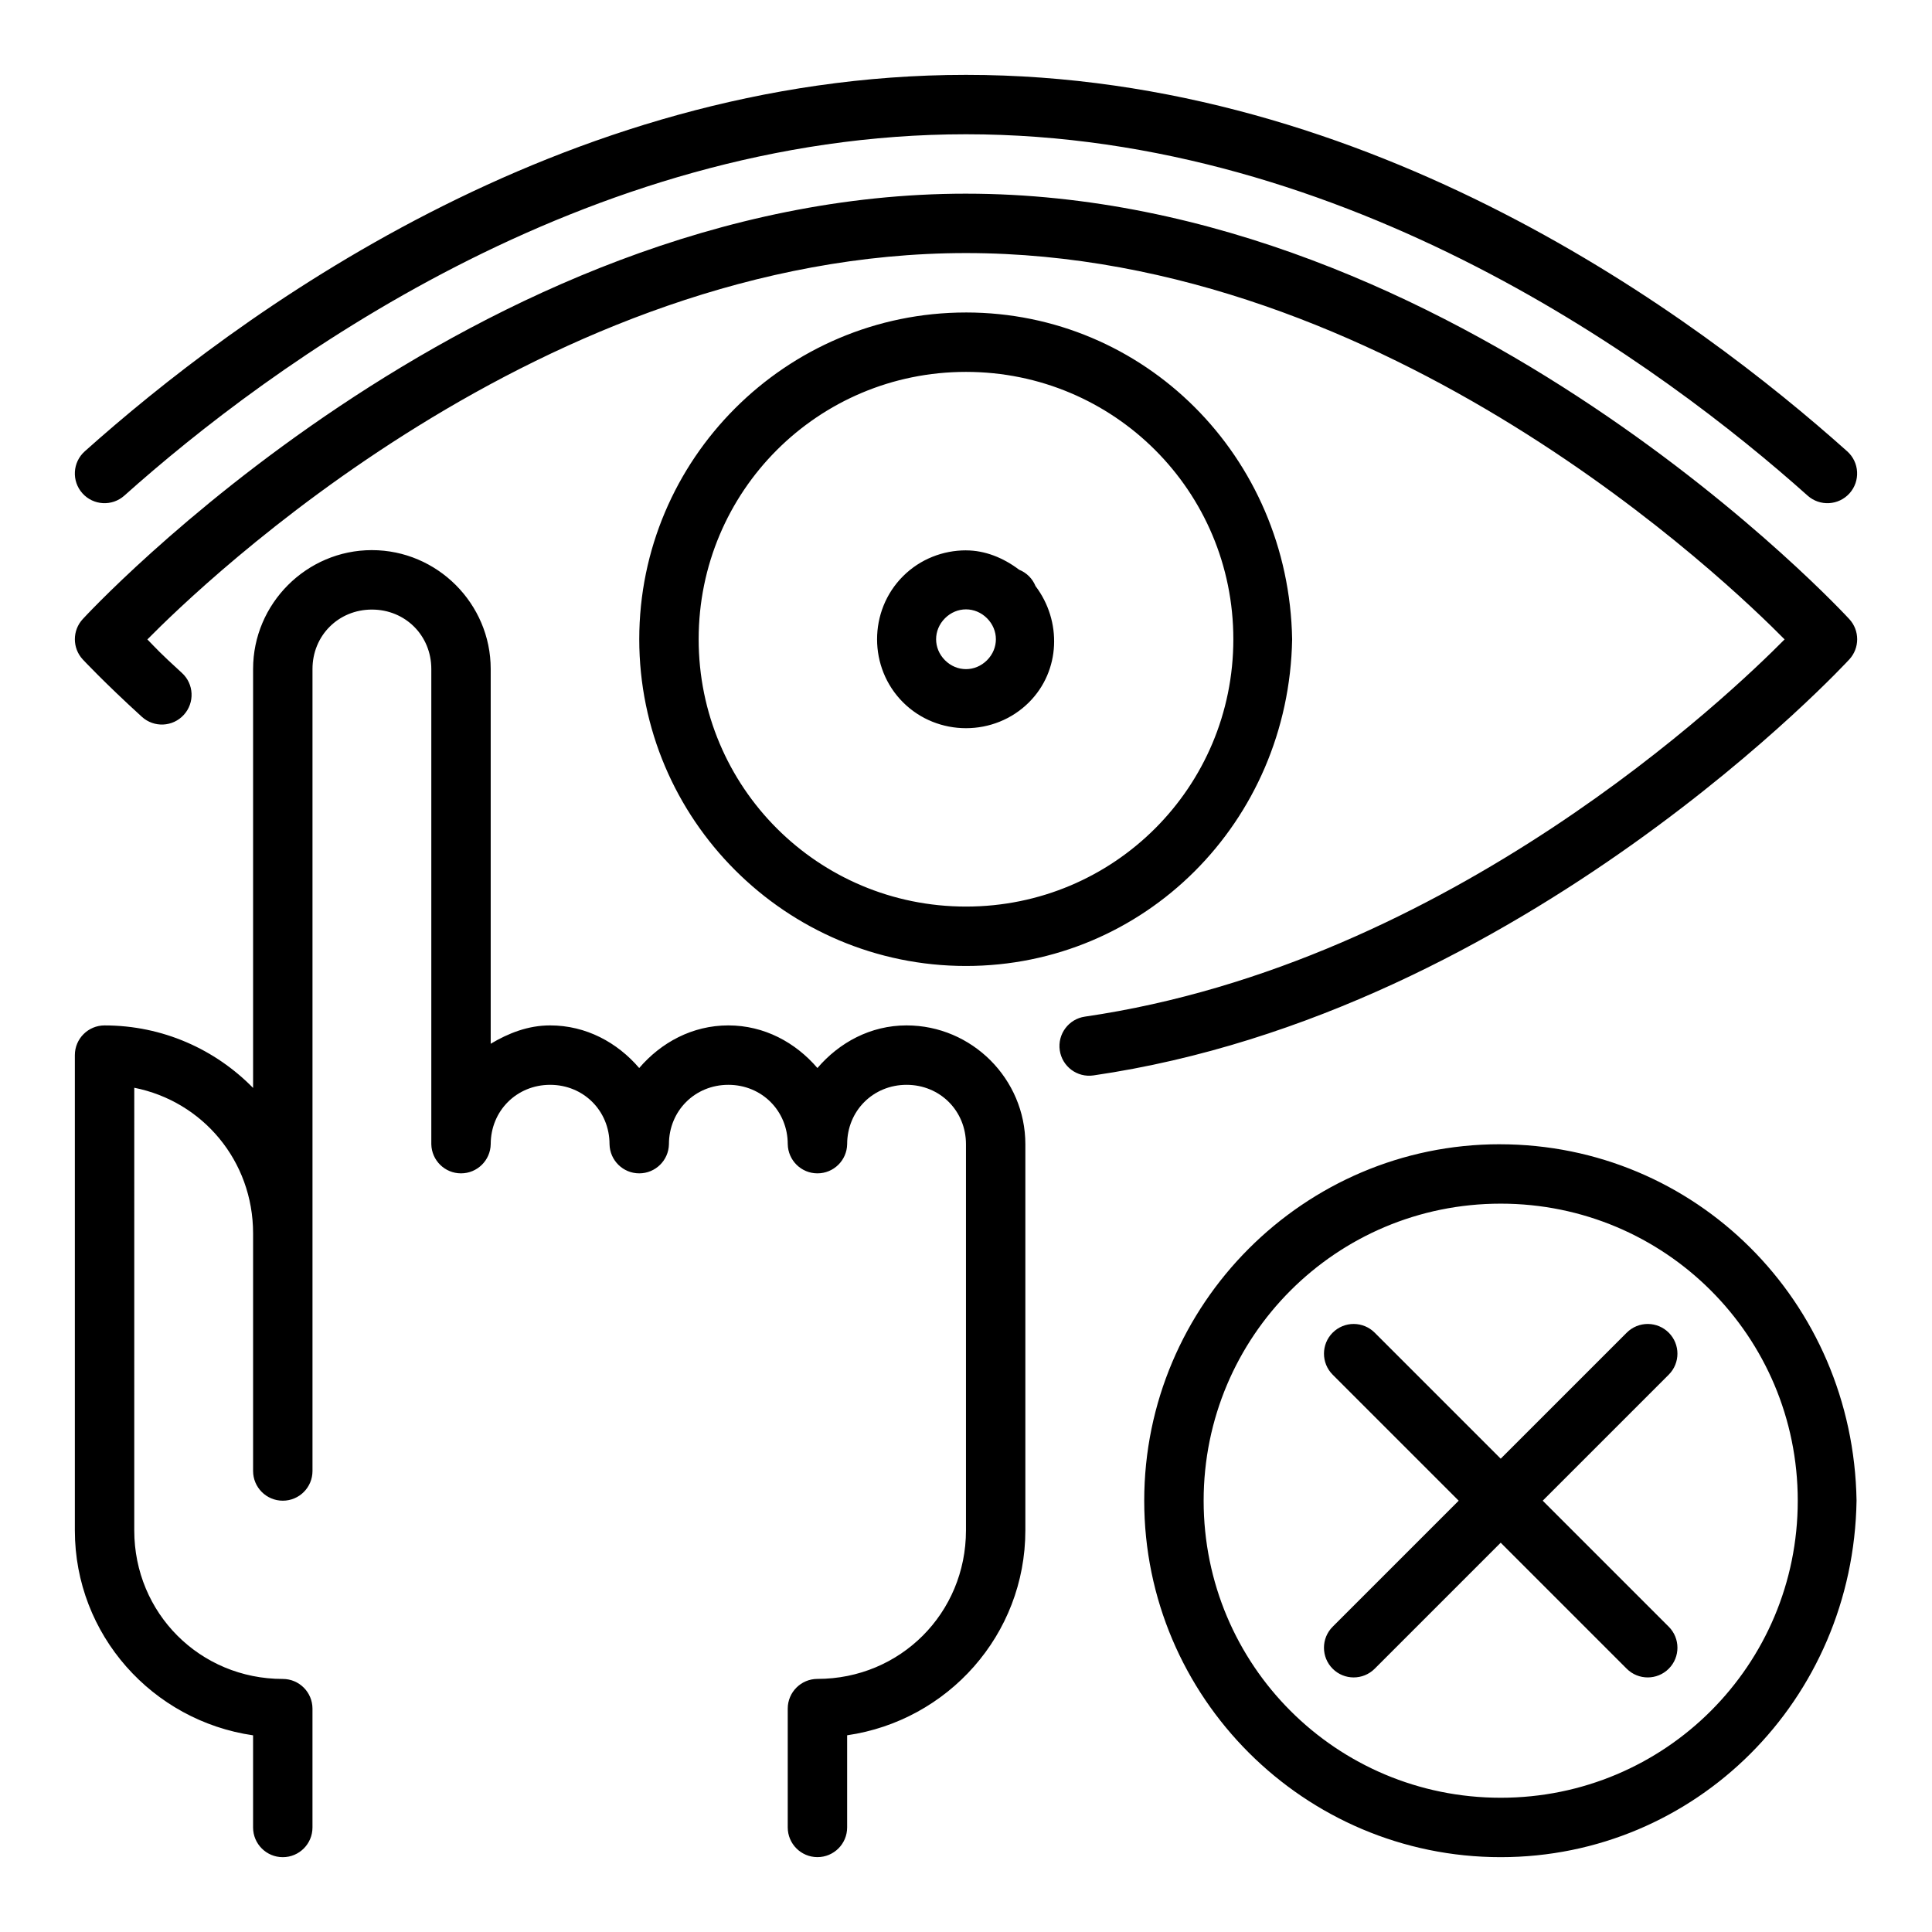 <?xml version="1.0" encoding="UTF-8"?>
<!-- Uploaded to: ICON Repo, www.svgrepo.com, Generator: ICON Repo Mixer Tools -->
<svg fill="#000000" width="800px" height="800px" version="1.1" viewBox="144 144 512 512" xmlns="http://www.w3.org/2000/svg">
 <path d="m400 163.84c-107.66 0-193.87 64.309-233.54 99.77-3.242 2.898-3.519 7.875-0.621 11.117 2.898 3.238 7.871 3.516 11.109 0.621 38.223-34.176 121.71-95.766 223.05-95.766s184.82 61.594 223.04 95.766c3.242 2.898 8.219 2.617 11.117-0.621 2.898-3.242 2.621-8.219-0.621-11.117-39.664-35.465-125.88-99.77-233.54-99.77zm0 31.484c-130.67 0-234.06 112.73-234.06 112.73-2.801 3.019-2.801 7.691 0 10.711 0 0 5.652 6.082 15.656 15.195 3.215 2.93 8.195 2.699 11.121-0.52 2.93-3.215 2.699-8.195-0.52-11.121-5.973-5.441-6.793-6.473-9.141-8.863 14.207-14.402 105.02-102.39 216.95-102.39 111.89 0 202.69 87.941 216.93 102.38-13.883 14.031-88.555 85.863-185.43 99.973-4.305 0.629-7.281 4.625-6.656 8.926 0.629 4.301 4.621 7.277 8.922 6.652 114.27-16.645 200.3-110.23 200.3-110.23 2.801-3.019 2.801-7.691 0-10.711 0 0-103.39-112.73-234.06-112.73zm0 31.488c-47.73 0-86.59 38.859-86.59 86.59 0 47.73 38.859 86.59 86.59 86.59 47.184 0 85.555-38.02 86.43-86.574-0.852-48.57-39.234-86.609-86.43-86.609zm0 15.742c39.223 0 70.848 31.625 70.848 70.848 0 39.223-31.625 70.848-70.848 70.848s-70.848-31.625-70.848-70.848c0-39.223 31.625-70.848 70.848-70.848zm-157.44 47.234c-17.309 0-31.488 14.18-31.488 31.488v111.04c-10.008-10.219-23.953-16.57-39.359-16.57-4.348 0-7.875 3.523-7.875 7.875v125.95c0 27.695 20.59 50.449 47.23 54.309v24.414c0 4.348 3.523 7.875 7.875 7.875 4.348 0 7.871-3.527 7.867-7.875v-31.488c-0.004-4.344-3.523-7.867-7.867-7.867-21.941 0-39.363-17.422-39.363-39.363l0.004-117.31c18.094 3.59 31.488 19.344 31.488 38.586v62.973c0 4.348 3.523 7.875 7.875 7.875 4.348 0 7.871-3.527 7.867-7.875v-212.54c0-8.859 6.891-15.742 15.746-15.742 8.859 0 15.742 6.883 15.742 15.742v125.95c0.09 4.285 3.586 7.715 7.871 7.715s7.785-3.43 7.871-7.715c0-8.859 6.891-15.746 15.746-15.746 8.859 0 15.742 6.891 15.742 15.746 0.09 4.285 3.586 7.715 7.871 7.715s7.785-3.43 7.871-7.715c0-8.859 6.891-15.746 15.746-15.746 8.859 0 15.742 6.891 15.742 15.746 0.09 4.285 3.586 7.715 7.871 7.715 4.285 0 7.785-3.43 7.871-7.715 0-8.859 6.891-15.746 15.746-15.746 8.859 0 15.742 6.891 15.742 15.746v102.33c0 21.941-17.418 39.363-39.359 39.363-4.348 0-7.871 3.523-7.875 7.867v31.488c0 4.348 3.523 7.875 7.875 7.875 4.348 0 7.871-3.527 7.867-7.875v-24.414c26.645-3.856 47.23-26.613 47.23-54.309v-102.33c0-17.309-14.176-31.488-31.484-31.488-9.539 0-17.832 4.535-23.621 11.297-5.789-6.762-14.074-11.297-23.609-11.297-9.539 0-17.832 4.535-23.621 11.297-5.789-6.762-14.074-11.297-23.609-11.297-5.848 0-11.039 2.055-15.746 4.863v-99.328c0-17.309-14.176-31.488-31.484-31.488zm157.44 0.059c-6.059 0-12.121 2.285-16.699 6.863-9.156 9.156-9.156 24.246 0 33.402s24.246 9.156 33.402 0c8.391-8.391 8.711-21.574 1.719-30.797-0.395-0.977-0.98-1.859-1.719-2.602-0.746-0.746-1.641-1.336-2.621-1.73-4.188-3.168-9.039-5.129-14.082-5.129zm0 15.641c2 0 3.996 0.785 5.566 2.352 3.141 3.141 3.141 7.996 0 11.133-3.141 3.141-7.996 3.141-11.133 0-3.141-3.141-3.141-7.996 0-11.133 1.57-1.57 3.57-2.352 5.566-2.352zm141.43 141.75c-51.812 0-94.199 42.387-94.199 94.465s42.387 94.465 94.465 94.465c51.555 0 93.469-41.578 94.309-94.48-0.855-52.887-42.762-94.445-94.574-94.445zm0.27 15.742c43.57 0 78.723 35.152 78.723 78.723 0 43.57-35.152 78.719-78.723 78.719-43.57 0-78.723-35.148-78.723-78.719 0-43.57 35.152-78.723 78.723-78.723zm-44.531 34.191c-3.07 3.074-3.07 8.055 0 11.129l33.398 33.398-33.398 33.398c-3.074 3.074-3.074 8.059 0 11.133 3.074 3.074 8.059 3.074 11.137 0l33.395-33.398 33.395 33.398c3.074 3.074 8.059 3.074 11.137 0 3.074-3.074 3.074-8.059 0-11.133l-33.398-33.398 33.398-33.398c3.07-3.074 3.07-8.055 0-11.129-1.453-1.457-3.426-2.285-5.484-2.309-2.117-0.02-4.152 0.809-5.648 2.309l-33.395 33.395-33.395-33.395c-1.457-1.457-3.43-2.289-5.519-2.309-2.09-0.02-4.121 0.812-5.617 2.309z"/>
</svg>